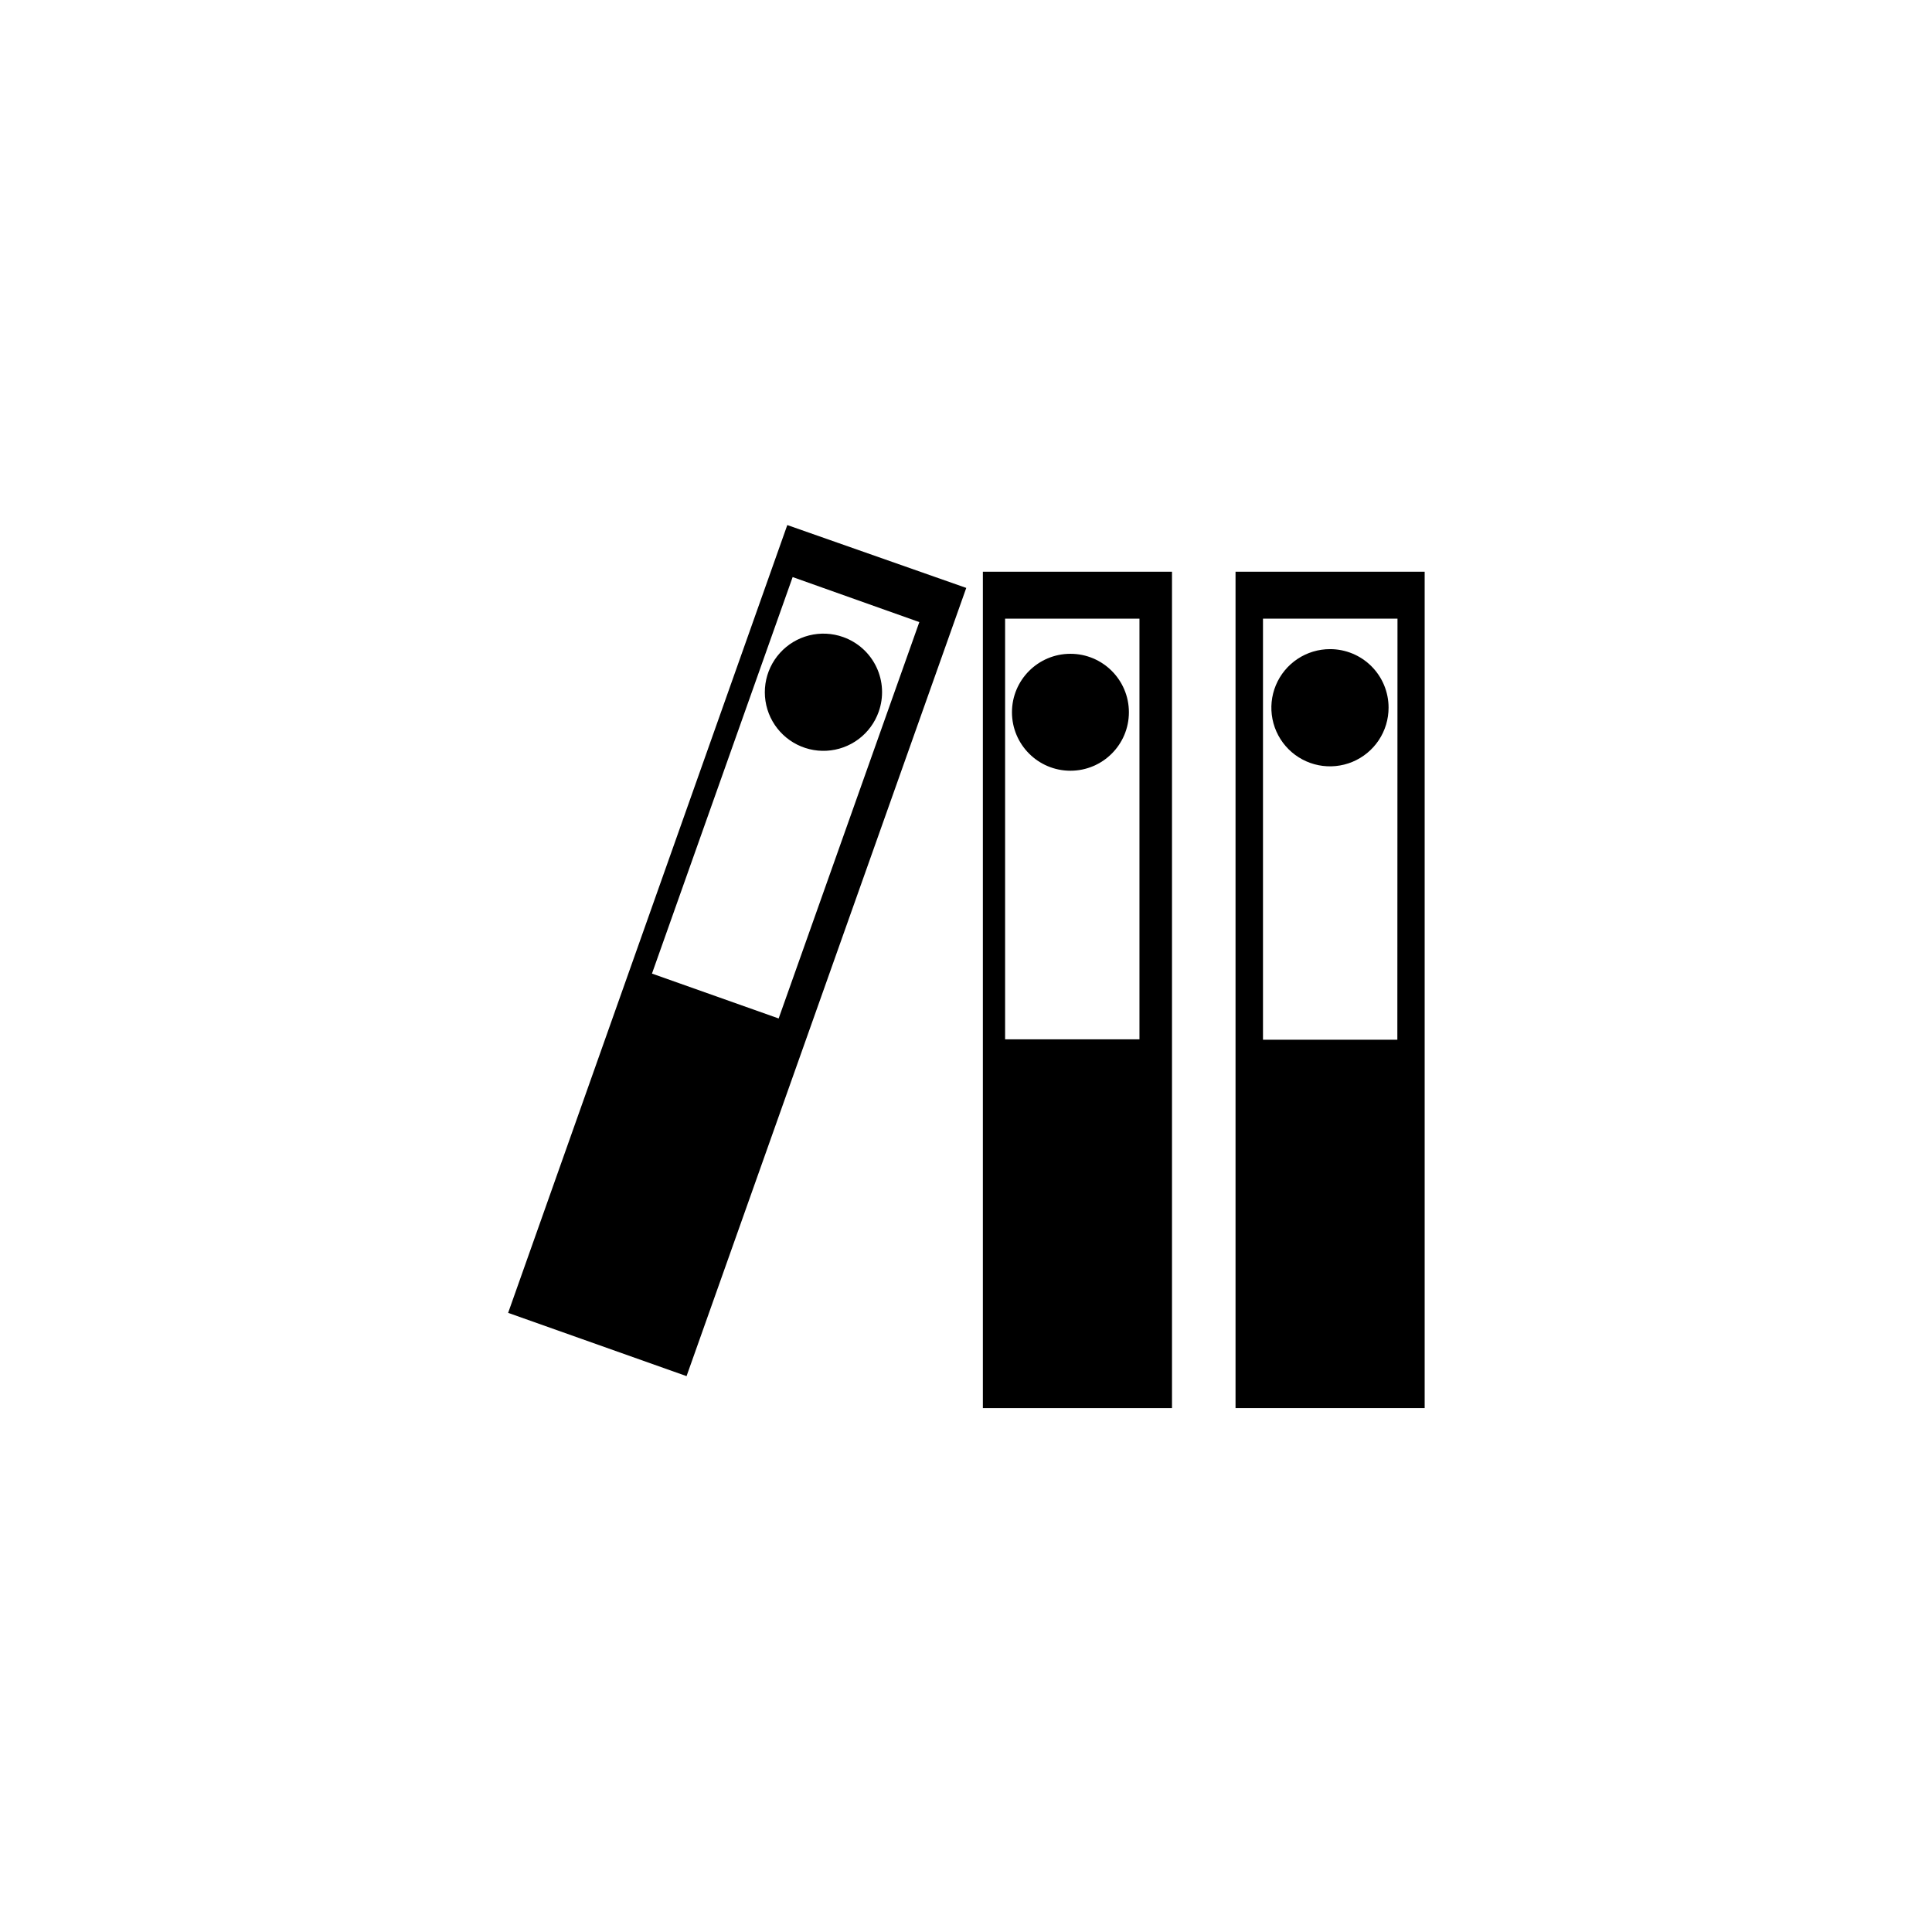 <svg width="800" height="800" viewBox="0 0 800 800" fill="none" xmlns="http://www.w3.org/2000/svg">
<path d="M406.984 236.738V583.067H485.297V236.738H406.984ZM471.828 430.362H416.191V256.174H471.828V430.362Z" fill="black"/>
<path d="M511.609 236.738V583.067H589.922V236.738H511.609ZM578.613 430.532H522.976V256.174H578.67L578.613 430.532Z" fill="black"/>
<path d="M443.243 319.143C456.614 319.143 467.453 308.304 467.453 294.933C467.453 281.562 456.614 270.723 443.243 270.723C429.872 270.723 419.033 281.562 419.033 294.933C419.033 308.304 429.872 319.143 443.243 319.143Z" fill="black"/>
<path d="M326.002 217.415L210.408 543.626L284.288 569.825L400.109 243.444L326.002 217.415ZM269.967 403.14L328.218 238.954L380.673 257.595L322.422 421.723L269.967 403.14Z" fill="black"/>
<path d="M363.851 294.706C362.255 299.237 359.349 303.192 355.503 306.07C351.656 308.949 347.042 310.62 342.244 310.874C337.447 311.127 332.682 309.951 328.553 307.494C324.425 305.037 321.119 301.41 319.054 297.072C316.989 292.735 316.257 287.881 316.953 283.128C317.648 278.374 319.739 273.934 322.96 270.37C326.181 266.806 330.388 264.278 335.047 263.106C339.706 261.935 344.608 262.173 349.132 263.79C352.129 264.853 354.887 266.496 357.248 268.626C359.61 270.755 361.529 273.328 362.895 276.199C364.262 279.07 365.05 282.182 365.214 285.357C365.378 288.533 364.915 291.71 363.851 294.706Z" fill="black"/>
<path d="M574.977 293.001C574.988 297.805 573.573 302.505 570.911 306.504C568.249 310.504 564.459 313.623 560.023 315.466C555.586 317.31 550.702 317.796 545.99 316.861C541.277 315.926 536.948 313.614 533.551 310.217C530.154 306.82 527.841 302.491 526.907 297.778C525.972 293.065 526.458 288.181 528.301 283.745C530.145 279.308 533.264 275.519 537.264 272.857C541.263 270.195 545.963 268.78 550.767 268.791C557.188 268.791 563.346 271.341 567.886 275.882C572.426 280.422 574.977 286.58 574.977 293.001Z" fill="black"/>
</svg>
